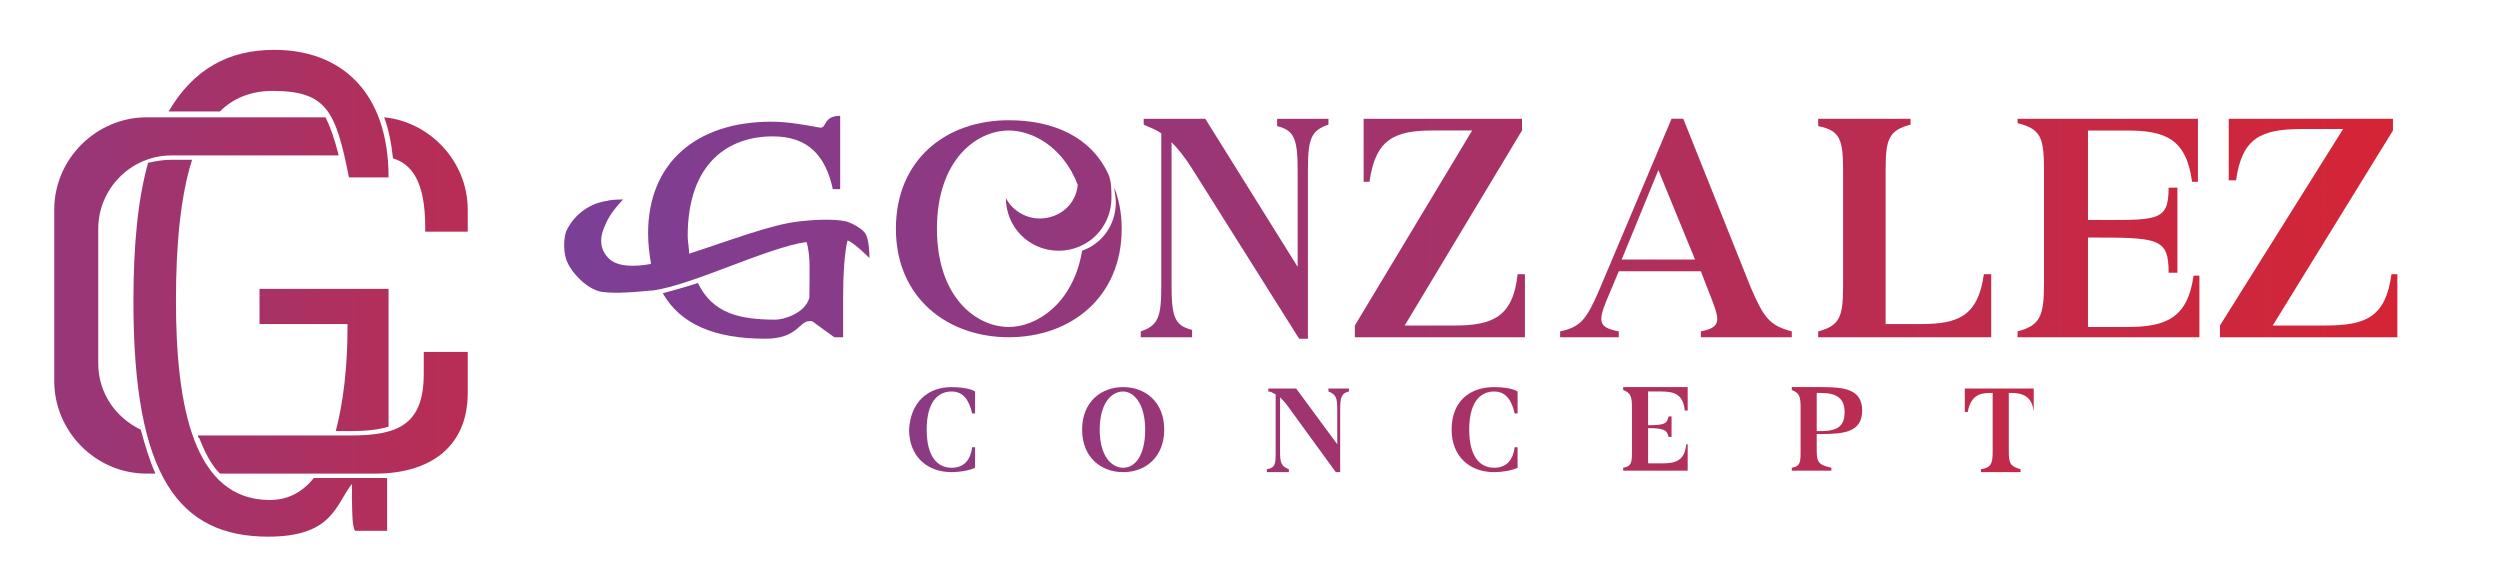 <?xml version="1.0" encoding="utf-8"?>
<!-- Generator: Adobe Illustrator 27.2.0, SVG Export Plug-In . SVG Version: 6.00 Build 0)  -->
<svg version="1.1" id="Calque_1" xmlns="http://www.w3.org/2000/svg" xmlns:xlink="http://www.w3.org/1999/xlink" x="0px" y="0px"
	 viewBox="0 0 170.5 40" style="enable-background:new 0 0 170.5 40;" xml:space="preserve">
<style type="text/css">
	.st0{fill:url(#SVGID_1_);}
	.st1{fill:url(#SVGID_00000098925768737769695190000001658657566110199224_);}
	.st2{fill:url(#SVGID_00000007428558618193308730000006818240434624073100_);}
	.st3{fill:url(#SVGID_00000029752903234188142810000011993259383305145011_);}
	.st4{fill:url(#SVGID_00000128471918788044268750000014894618946761906599_);}
	.st5{fill:url(#SVGID_00000036210171882028416060000013811276044776347022_);}
	.st6{fill:url(#SVGID_00000177485002229986909070000010845235120509549494_);}
	.st7{fill:url(#SVGID_00000138547584020429845950000006900948367530256572_);}
	.st8{fill:url(#SVGID_00000052800051094336208650000018239586136640889489_);}
	.st9{fill:url(#SVGID_00000161627442676870711030000010960549938711307160_);}
	.st10{fill:url(#SVGID_00000039091863970309215540000007263010674582847122_);}
	.st11{fill:url(#SVGID_00000138548044130135827240000009565109248008762496_);}
	.st12{fill:url(#SVGID_00000140000774526781895860000003291732709513252799_);}
	.st13{fill:url(#SVGID_00000160878376609151473440000002705041262958843814_);}
	.st14{fill:url(#SVGID_00000105386714997627680520000009154000414018388109_);}
	.st15{fill:url(#SVGID_00000004532830534611674490000002481972508080691109_);}
	.st16{fill:url(#SVGID_00000121243800426995232860000012746991788701935251_);}
	.st17{fill:url(#SVGID_00000089571326706451562490000014185932259103938957_);}
	.st18{fill:url(#SVGID_00000158746643414176935670000004192828718269658295_);}
	.st19{fill:url(#SVGID_00000118397873502654857700000002943070711010420895_);}
	.st20{fill:url(#SVGID_00000167370327469214549180000018031461748127711120_);}
</style>
<g id="Logo_2_">
	<g>
		<g id="Concept_2_">
			<linearGradient id="SVGID_1_" gradientUnits="userSpaceOnUse" x1="38.484" y1="29.266" x2="161.915" y2="29.266">
				<stop  offset="0" style="stop-color:#7B3F97"/>
				<stop  offset="1" style="stop-color:#D42536"/>
			</linearGradient>
			<path class="st0" d="M64.9,26.4c0.6,0,1.3,0.1,1.6,0.3v1.5h-0.2c-0.2-0.9-0.6-1.5-1.4-1.5c-1,0-1.7,0.8-1.7,2.6s0.7,2.6,1.7,2.6
				c0.9,0,1.3-0.6,1.4-1.4h0.2v1.4c-0.4,0.2-1.1,0.3-1.6,0.3c-1.7,0-2.9-1.1-2.9-2.9C62.1,27.4,63.3,26.4,64.9,26.4z"/>
			
				<linearGradient id="SVGID_00000035506069681953714990000008935314917108345018_" gradientUnits="userSpaceOnUse" x1="38.484" y1="29.266" x2="161.915" y2="29.266">
				<stop  offset="0" style="stop-color:#7B3F97"/>
				<stop  offset="1" style="stop-color:#D42536"/>
			</linearGradient>
			<path style="fill:url(#SVGID_00000035506069681953714990000008935314917108345018_);" d="M76.6,26.4c1.5,0,2.8,1,2.8,2.9
				c0,1.8-1.2,2.9-2.8,2.9c-1.5,0-2.8-1-2.8-2.9C73.8,27.4,75.1,26.4,76.6,26.4z M76.6,31.9c0.8,0,1.5-0.8,1.5-2.6
				c0-1.8-0.8-2.6-1.5-2.6c-0.8,0-1.6,0.8-1.6,2.6C75,31.1,75.8,31.9,76.6,31.9z"/>
			
				<linearGradient id="SVGID_00000090988526481786212520000015081632890169455252_" gradientUnits="userSpaceOnUse" x1="38.484" y1="29.306" x2="161.915" y2="29.306">
				<stop  offset="0" style="stop-color:#7B3F97"/>
				<stop  offset="1" style="stop-color:#D42536"/>
			</linearGradient>
			<path style="fill:url(#SVGID_00000090988526481786212520000015081632890169455252_);" d="M90.5,26.5h1.5v0.2
				c-0.5,0.1-0.6,0.4-0.6,1.2v4.3h-0.3l-3.2-4.4c-0.2-0.3-0.4-0.5-0.6-0.7v3.7c0,0.8,0.1,1,0.6,1.2v0.2h-1.5v-0.2
				c0.6-0.1,0.6-0.4,0.6-1.2v-3.9c-0.2-0.1-0.3-0.2-0.5-0.2v-0.2h1.9l2.8,3.8v-2.4c0-0.8-0.1-1-0.6-1.2V26.5z"/>
			
				<linearGradient id="SVGID_00000003086437156493151180000016089491086213217981_" gradientUnits="userSpaceOnUse" x1="38.484" y1="29.266" x2="161.915" y2="29.266">
				<stop  offset="0" style="stop-color:#7B3F97"/>
				<stop  offset="1" style="stop-color:#D42536"/>
			</linearGradient>
			<path style="fill:url(#SVGID_00000003086437156493151180000016089491086213217981_);" d="M101.9,26.4c0.6,0,1.3,0.1,1.6,0.3v1.5
				h-0.2c-0.2-0.9-0.6-1.5-1.4-1.5c-1,0-1.7,0.8-1.7,2.6s0.7,2.6,1.7,2.6c0.9,0,1.3-0.6,1.4-1.4h0.2v1.4c-0.4,0.2-1.1,0.3-1.6,0.3
				c-1.7,0-2.9-1.1-2.9-2.9C99,27.4,100.2,26.4,101.9,26.4z"/>
			
				<linearGradient id="SVGID_00000155846392677266651890000009705502967047351701_" gradientUnits="userSpaceOnUse" x1="38.484" y1="29.266" x2="161.915" y2="29.266">
				<stop  offset="0" style="stop-color:#7B3F97"/>
				<stop  offset="1" style="stop-color:#D42536"/>
			</linearGradient>
			<path style="fill:url(#SVGID_00000155846392677266651890000009705502967047351701_);" d="M115.1,30.5v1.6h-4.4v-0.2
				c0.6-0.1,0.6-0.4,0.6-1.2v-2.9c0-0.8-0.1-1-0.6-1.2v-0.2h4.4v1.6h-0.2c-0.1-1.1-0.7-1.3-1.6-1.3h-0.9V29c1.1,0,1.3-0.1,1.4-0.6
				h0.2v1.4h-0.2c-0.1-0.5-0.4-0.6-1.4-0.6v2.4h1c0.9,0,1.5-0.2,1.6-1.3H115.1z"/>
			
				<linearGradient id="SVGID_00000023259264640070329540000001001468777209430704_" gradientUnits="userSpaceOnUse" x1="38.484" y1="29.266" x2="161.915" y2="29.266">
				<stop  offset="0" style="stop-color:#7B3F97"/>
				<stop  offset="1" style="stop-color:#D42536"/>
			</linearGradient>
			<path style="fill:url(#SVGID_00000023259264640070329540000001001468777209430704_);" d="M123.9,29.6v1.1c0,0.8,0.1,1,1,1.2v0.2
				h-2.7v-0.2c0.6-0.1,0.6-0.4,0.6-1.2v-2.9c0-0.8-0.1-1-0.6-1.2v-0.2h2c1.5,0,2.8,0.1,2.8,1.6s-1.3,1.6-2.8,1.6H123.9z M123.9,26.8
				v2.6h0.3c1.2,0,1.6-0.4,1.6-1.3c0-0.9-0.5-1.3-1.6-1.3H123.9z"/>
			
				<linearGradient id="SVGID_00000059275780072421383280000010789398747395455372_" gradientUnits="userSpaceOnUse" x1="38.484" y1="29.266" x2="161.915" y2="29.266">
				<stop  offset="0" style="stop-color:#7B3F97"/>
				<stop  offset="1" style="stop-color:#D42536"/>
			</linearGradient>
			<path style="fill:url(#SVGID_00000059275780072421383280000010789398747395455372_);" d="M138.9,28.1h-0.2
				c-0.1-1.1-0.8-1.3-1.5-1.3h-0.2v4c0,0.8,0.1,1,0.8,1.2v0.2h-2.7v-0.2c0.7-0.1,0.8-0.4,0.8-1.2v-4h-0.2c-0.7,0-1.3,0.2-1.5,1.3
				h-0.2v-1.6h4.7V28.1z"/>
		</g>
		<g id="Gonzalez_2_">
			
				<linearGradient id="SVGID_00000144311108525347331770000007642142060969862060_" gradientUnits="userSpaceOnUse" x1="38.471" y1="15.479" x2="161.902" y2="15.479">
				<stop  offset="0" style="stop-color:#7B3F97"/>
				<stop  offset="1" style="stop-color:#D42536"/>
			</linearGradient>
			<path style="fill:url(#SVGID_00000144311108525347331770000007642142060969862060_);" d="M59.3,17.6c0,0,0-1.3-0.3-1.7
				c-0.2-0.3-0.9-0.7-1.3-0.8c-0.8-0.2-2.4-0.1-3.2,0c-1.9,0.2-5,1.4-7.5,2.2c0-0.4-0.1-0.8-0.1-1.2c0-5,2.8-6.8,5.8-6.8
				c2.4,0,3.6,1.3,4.1,3.6h0.5V7.9c-1.2,0-0.9,0.9-1.4,0.8c-1.1-0.2-2.2-0.4-3.3-0.4c-5.1,0-8.4,2.8-8.4,7.6c0,0.8,0.1,1.5,0.2,2.1
				c-1.1,0.2-2.2,0.2-2.8-0.3c-0.9-0.8-0.6-1.8-0.3-2.4c0.3-0.8,1.2-1.7,1.2-1.7s-0.8,0-1.1,0.1c-0.8,0.1-2,0.6-2.7,1.9
				c-0.3,0.5-0.3,1.7,0,2.3c0.3,0.7,1.3,1.8,2.3,2c0.8,0.1,1.5,0.1,3.6-0.1c2.7-0.4,7.7-2.9,10.4-3.3c0.3,0.9,0.2,2.2,0.2,3.8
				c-0.3,1.1-1.8,1.5-2.3,1.5c-2.4,0-4.3-0.4-5.3-2.5c-0.9,0.3-1.7,0.5-2.4,0.7c1.2,2.1,3.5,3.1,7,3.1c2.2,0,2.3-1.2,3-1.2
				c0.3,0,0-0.1,1.7,1.1h0.6v-2.7c0-1.6,0.1-3.1,0.3-3.9C58.2,16.5,59.3,17.6,59.3,17.6z"/>
			
				<linearGradient id="SVGID_00000171688713724032413440000013942543269900567707_" gradientUnits="userSpaceOnUse" x1="38.484" y1="15.556" x2="161.915" y2="15.556">
				<stop  offset="0" style="stop-color:#7B3F97"/>
				<stop  offset="1" style="stop-color:#D42536"/>
			</linearGradient>
			<path style="fill:url(#SVGID_00000171688713724032413440000013942543269900567707_);" d="M76,12.8c0,0.3,0.1,0.6,0.1,1
				c0,1.5-0.9,2.8-2.3,3.3c-0.6,3.6-3.1,5.2-5,5.2c-2.2,0-4.9-2-4.9-6.7c0-4.7,2.7-6.7,4.9-6.7c1.6,0,3.7,1.1,4.7,3.7
				c-0.1,1.3-1.2,2.3-2.6,2.3c-1,0-1.9-0.6-2.3-1.4c0,2,1.6,3.6,3.6,3.6c2,0,3.6-1.6,3.6-3.6c0-0.6,0-1.1-0.2-1.6
				c-1.2-2.6-3.8-3.7-6.8-3.7c-4.3,0-7.7,2.7-7.7,7.4c0,4.7,3.5,7.4,7.7,7.4c4.2,0,7.7-2.7,7.7-7.4C76.5,14.5,76.3,13.6,76,12.8z"/>
			
				<linearGradient id="SVGID_00000103260251267848419350000008433826062894907795_" gradientUnits="userSpaceOnUse" x1="38.484" y1="15.671" x2="161.915" y2="15.671">
				<stop  offset="0" style="stop-color:#7B3F97"/>
				<stop  offset="1" style="stop-color:#D42536"/>
			</linearGradient>
			<path style="fill:url(#SVGID_00000103260251267848419350000008433826062894907795_);" d="M87.1,8.1h3.5v0.4
				c-1.2,0.4-1.4,1-1.4,3.1v11.5h-0.6l-7.3-11.6c-0.5-0.8-1-1.4-1.4-1.8v9.7c0,2.2,0.2,2.8,1.4,3.1V23h-3.5v-0.4
				c1.2-0.4,1.4-1,1.4-3.1V9.1c-0.4-0.3-0.8-0.4-1.2-0.6V8.1h4.2l6.3,10.1v-6.5c0-2.2-0.2-2.8-1.4-3.1V8.1z"/>
			
				<linearGradient id="SVGID_00000178925223176982693040000004154360949283772821_" gradientUnits="userSpaceOnUse" x1="38.484" y1="15.556" x2="161.915" y2="15.556">
				<stop  offset="0" style="stop-color:#7B3F97"/>
				<stop  offset="1" style="stop-color:#D42536"/>
			</linearGradient>
			<path style="fill:url(#SVGID_00000178925223176982693040000004154360949283772821_);" d="M104,18.7V23H92.4v-0.8l8-13.3h-2.7
				c-2.6,0-3.9,0.6-4.3,3.5H93V8.1h10.8v0.8l-8,13.3h3.4c2.6,0,4-0.6,4.3-3.5H104z"/>
			
				<linearGradient id="SVGID_00000142890048374528840210000005851560414672200886_" gradientUnits="userSpaceOnUse" x1="38.484" y1="15.521" x2="161.915" y2="15.521">
				<stop  offset="0" style="stop-color:#7B3F97"/>
				<stop  offset="1" style="stop-color:#D42536"/>
			</linearGradient>
			<path style="fill:url(#SVGID_00000142890048374528840210000005851560414672200886_);" d="M119.4,19.6c0.9,2.1,1.3,2.6,2.8,3V23
				h-6.2v-0.4c1.5-0.3,1.3-0.8,0.5-2.8l-0.5-1.3h-5.6l-0.5,1.2c-0.9,2.1-1.1,2.6,0.5,2.9V23h-4v-0.4c1.4-0.3,1.8-0.8,2.7-2.9
				l4.9-11.6h0.8L119.4,19.6z M110.6,17.7h5l-2.5-6.1L110.6,17.7z"/>
			
				<linearGradient id="SVGID_00000177456046579584730450000009021352832208108446_" gradientUnits="userSpaceOnUse" x1="38.484" y1="15.556" x2="161.915" y2="15.556">
				<stop  offset="0" style="stop-color:#7B3F97"/>
				<stop  offset="1" style="stop-color:#D42536"/>
			</linearGradient>
			<path style="fill:url(#SVGID_00000177456046579584730450000009021352832208108446_);" d="M135.8,18.8V23H124v-0.4
				c1.5-0.4,1.7-1,1.7-3.2v-7.7c0-2.2-0.2-2.8-1.7-3.1V8.1h6.3v0.4c-1.5,0.4-1.7,1-1.7,3.1v10.5h2.4c2.5,0,3.9-0.5,4.3-3.4H135.8z"
				/>
			
				<linearGradient id="SVGID_00000109713891621390385880000010996994014059778461_" gradientUnits="userSpaceOnUse" x1="38.484" y1="15.521" x2="161.915" y2="15.521">
				<stop  offset="0" style="stop-color:#7B3F97"/>
				<stop  offset="1" style="stop-color:#D42536"/>
			</linearGradient>
			<path style="fill:url(#SVGID_00000109713891621390385880000010996994014059778461_);" d="M150,18.7V23h-12.4v-0.4
				c1.5-0.4,1.8-1,1.8-3.2v-7.8c0-2.2-0.2-2.8-1.8-3.2V8.1h12.3v4.3h-0.4c-0.4-3-1.9-3.5-4.5-3.5h-2.6v6.1c4.7,0,5.5,0.2,5.5-2.2
				h0.6v5.8h-0.6c0-2.4-0.7-2.4-5.5-2.4v6.1h2.7c2.6,0,4.1-0.6,4.5-3.5H150z"/>
			
				<linearGradient id="SVGID_00000106838398988751928120000007504799951821946540_" gradientUnits="userSpaceOnUse" x1="38.484" y1="15.521" x2="161.915" y2="15.521">
				<stop  offset="0" style="stop-color:#7B3F97"/>
				<stop  offset="1" style="stop-color:#D42536"/>
			</linearGradient>
			<path style="fill:url(#SVGID_00000106838398988751928120000007504799951821946540_);" d="M163.5,18.7V23h-12.1v-0.8l8.4-13.4H157
				c-2.8,0-4.1,0.6-4.5,3.5h-0.5V8.1h11.2v0.8L155,22.2h3.6c2.8,0,4.1-0.6,4.5-3.5H163.5z"/>
		</g>
	</g>
	<g id="GC_2_">
		<g id="C_2_">
			
				<linearGradient id="SVGID_00000044895023911595564630000004572245140004841380_" gradientUnits="userSpaceOnUse" x1="-18.969" y1="28.082" x2="53.894" y2="28.082">
				<stop  offset="0" style="stop-color:#7B3F97"/>
				<stop  offset="1" style="stop-color:#D42536"/>
			</linearGradient>
			<path style="fill:url(#SVGID_00000044895023911595564630000004572245140004841380_);" d="M28.9,23.9v1.6c0,3.5-1.8,4.2-5,4.2
				h-5.2h-5.2c0,0.1,0,0.1,0.1,0.2c0.4,1,0.8,1.8,1.4,2.4h3.8h6.8c3.7,0,6.3-1.8,6.3-5.5v-2.8H28.9z"/>
			
				<linearGradient id="SVGID_00000084528713653250618180000000234776974933828253_" gradientUnits="userSpaceOnUse" x1="-18.969" y1="20.102" x2="53.894" y2="20.102">
				<stop  offset="0" style="stop-color:#7B3F97"/>
				<stop  offset="1" style="stop-color:#D42536"/>
			</linearGradient>
			<path style="fill:url(#SVGID_00000084528713653250618180000000234776974933828253_);" d="M22.2,8h-3.4H10c-3.4,0-6.3,2.8-6.3,6.3
				v6.4V26c0,3.4,2.8,6.3,6.3,6.3h0.6c-0.4-0.9-0.7-1.9-1-3c-1.7-0.8-2.9-2.5-2.9-4.5v-4.1v-5.1c0-2.7,2.2-5,5-5h7.1h4.3
				C22.8,9.4,22.5,8.6,22.2,8z"/>
			
				<linearGradient id="SVGID_00000134972863986088791820000017132806326734451093_" gradientUnits="userSpaceOnUse" x1="-18.969" y1="11.863" x2="53.894" y2="11.863">
				<stop  offset="0" style="stop-color:#7B3F97"/>
				<stop  offset="1" style="stop-color:#D42536"/>
			</linearGradient>
			<path style="fill:url(#SVGID_00000134972863986088791820000017132806326734451093_);" d="M26.2,8c0.3,0.8,0.5,1.8,0.6,2.8
				c1.3,0.4,2.2,1.6,2.2,4.7v0.3h2.9v-1.5C31.9,11,29.3,8.3,26.2,8z"/>
		</g>
		<g id="G_2_">
			
				<linearGradient id="SVGID_00000080177982670518277090000011952148371974891930_" gradientUnits="userSpaceOnUse" x1="-18.969" y1="24.482" x2="53.894" y2="24.482">
				<stop  offset="0" style="stop-color:#7B3F97"/>
				<stop  offset="1" style="stop-color:#D42536"/>
			</linearGradient>
			<path style="fill:url(#SVGID_00000080177982670518277090000011952148371974891930_);" d="M17.7,22.1h6v0.2c0,2.8-0.3,5.2-0.8,7.1
				H24c1,0,1.8-0.1,2.5-0.3v-9.4h-8.8V22.1z"/>
			
				<linearGradient id="SVGID_00000163064393272215450640000008640655713389694105_" gradientUnits="userSpaceOnUse" x1="-18.969" y1="7.772" x2="53.894" y2="7.772">
				<stop  offset="0" style="stop-color:#7B3F97"/>
				<stop  offset="1" style="stop-color:#D42536"/>
			</linearGradient>
			<path style="fill:url(#SVGID_00000163064393272215450640000008640655713389694105_);" d="M15,7.6c0.9-0.9,2.1-1.4,3.6-1.4
				c3.7,0,4.3,1.4,5.2,5.9h2.7c0-5.8-3.2-8.7-7.8-8.7c-3.1,0-5.5,1.3-7.2,4.2H15z"/>
			
				<linearGradient id="SVGID_00000019672806408493852340000000486911064747389312_" gradientUnits="userSpaceOnUse" x1="-18.969" y1="23.721" x2="53.894" y2="23.721">
				<stop  offset="0" style="stop-color:#7B3F97"/>
				<stop  offset="1" style="stop-color:#D42536"/>
			</linearGradient>
			<path style="fill:url(#SVGID_00000019672806408493852340000000486911064747389312_);" d="M21.4,32.6c-0.8,1-1.8,1.5-3,1.5
				c-5.2,0-6.4-6.4-6.4-13.6c0-3.7,0.3-7.1,1.1-9.6h-1.5c-0.5,0-1,0.1-1.5,0.2c-0.7,2.5-1,5.6-1,9.5c0,11.9,3.1,16,9.2,16
				c4.4,0,4.6-2.2,5.7-3.6c0,3.1,0.1,2.8,0.2,3.2l2.2,0v-3.6c-0.3,0-0.6,0-0.9,0H21.4z"/>
		</g>
	</g>
</g>
</svg>
